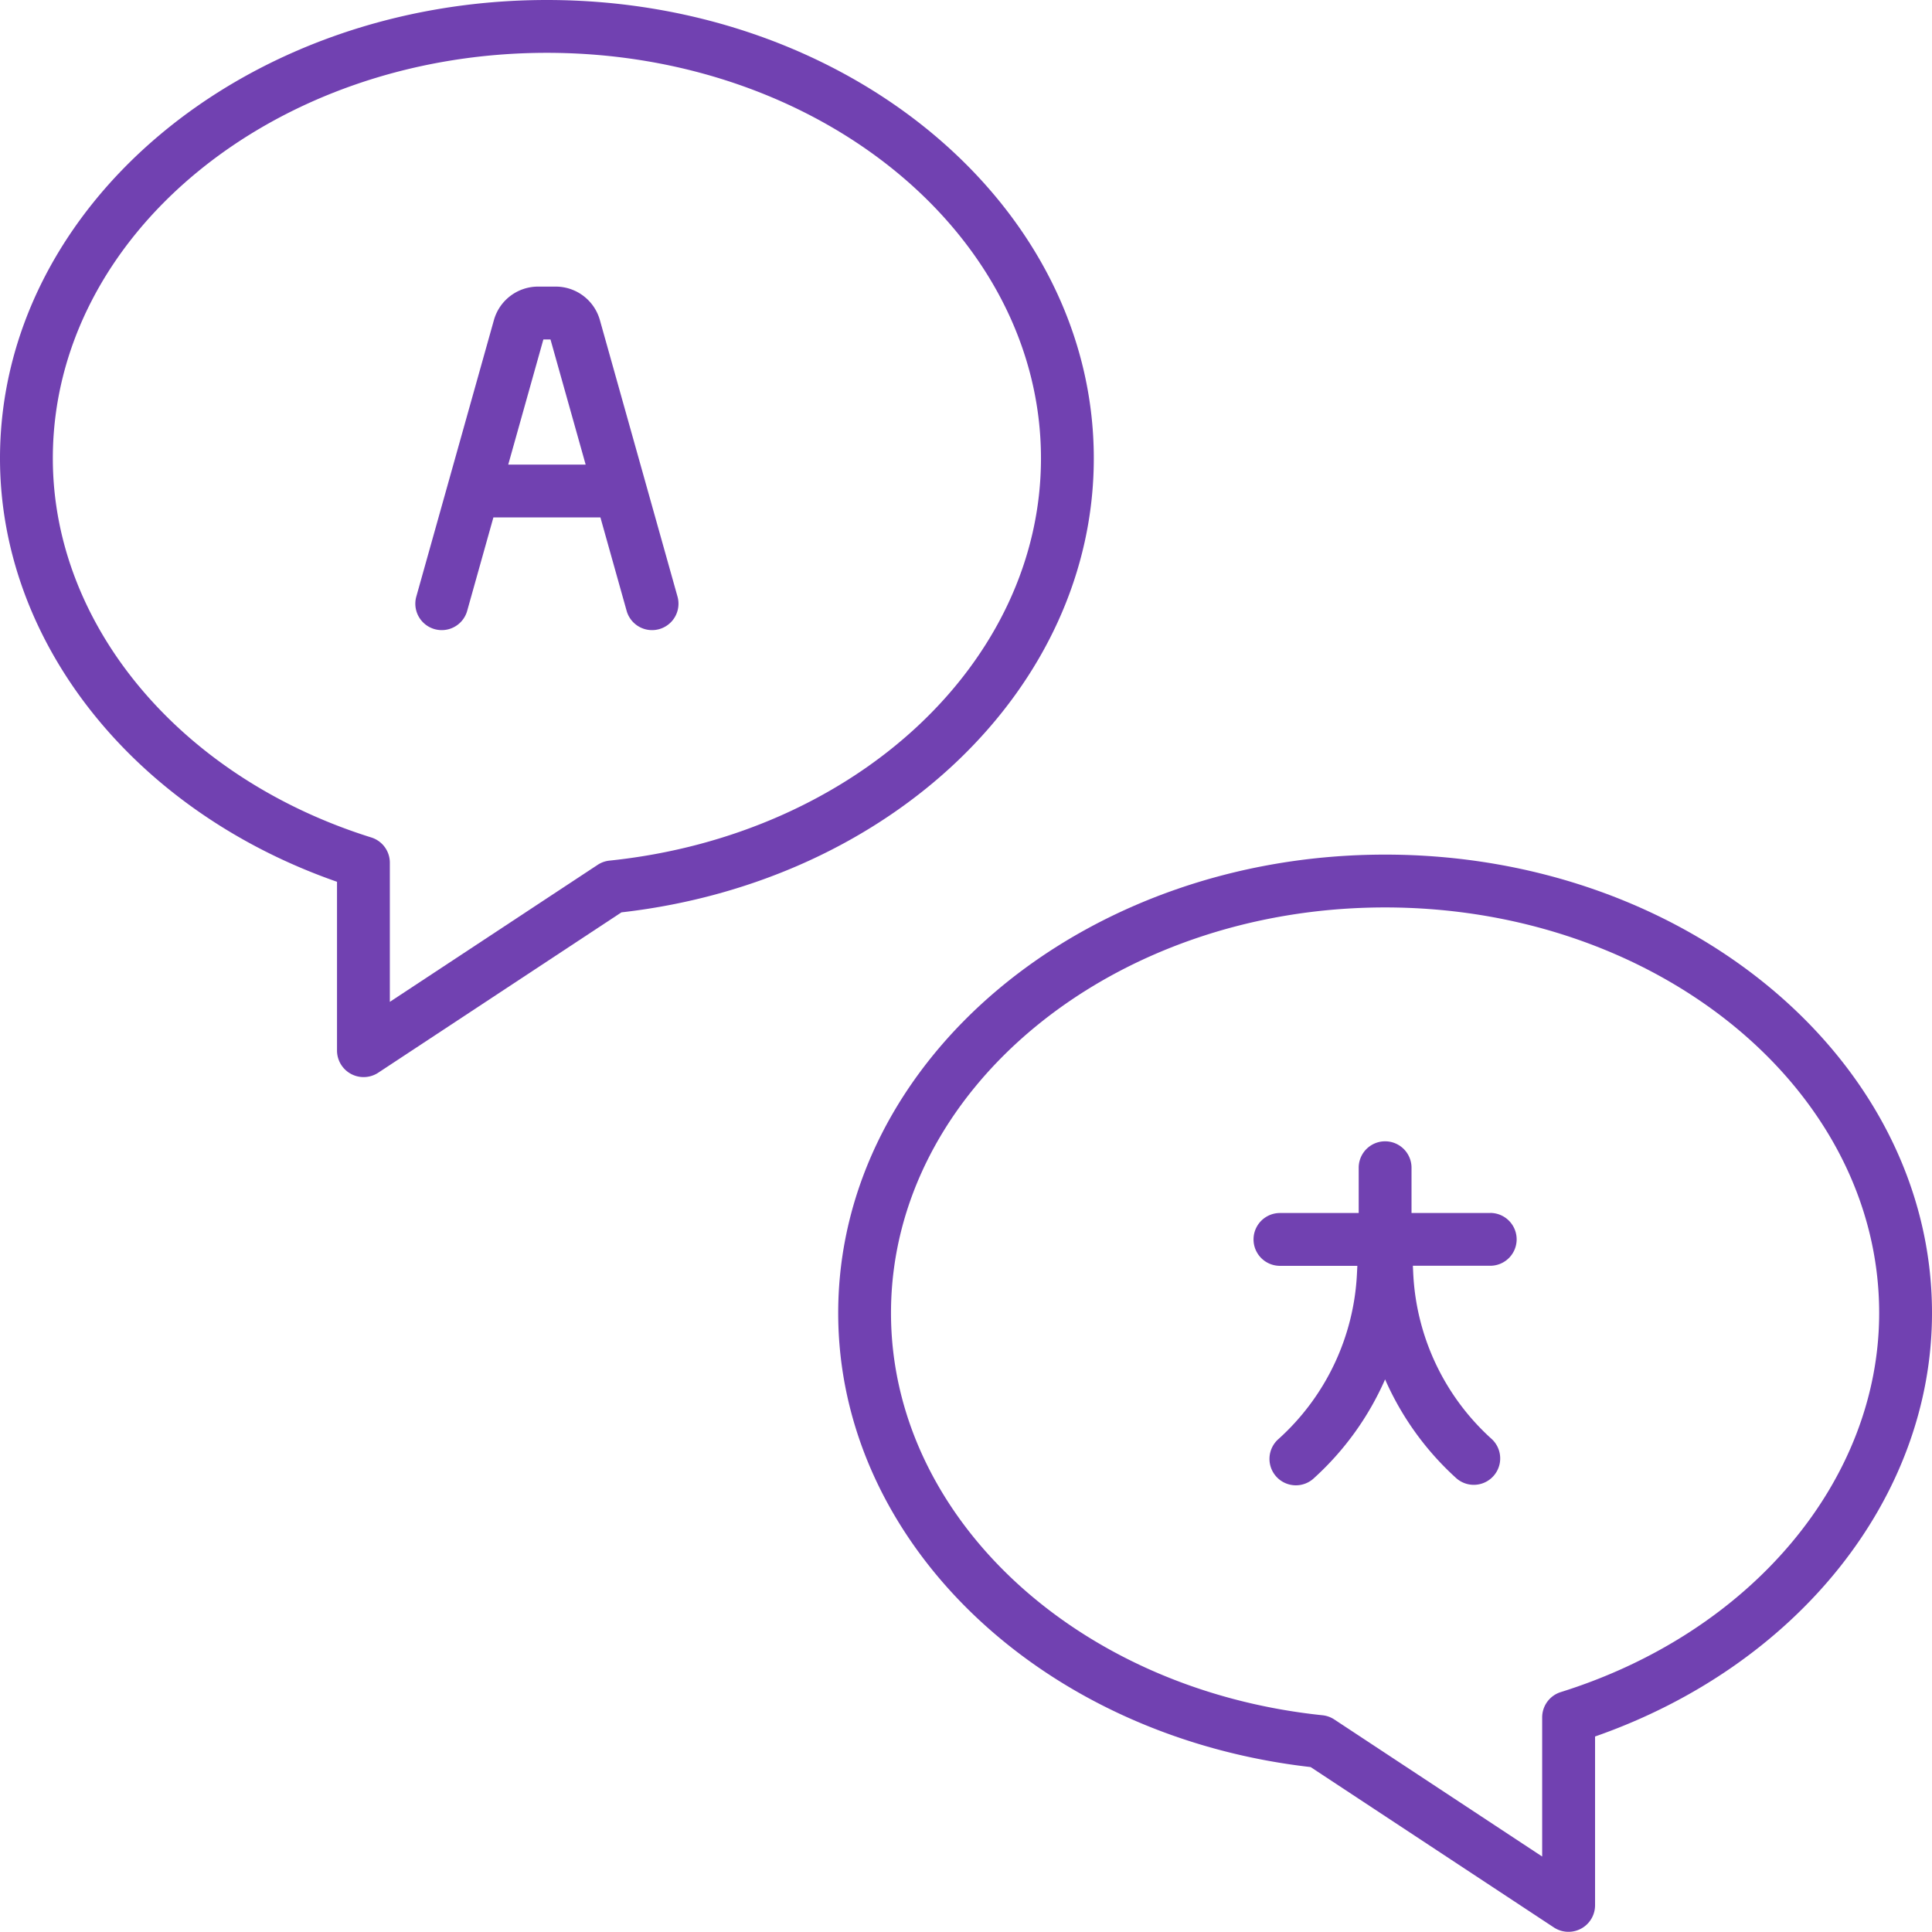 <svg xmlns="http://www.w3.org/2000/svg" width="128" height="128" fill="none"><g fill="#7141B1" clip-path="url(#a)"><path d="M72.467 30.368C72.467 13.621 56.213 0 36.233 0S0 13.621 0 30.368C0 42.612 8.92 53.747 22.328 58.42v11.2a1.762 1.762 0 0 0 2.714 1.461l16.13-10.635c17.872-2.035 31.295-14.904 31.295-30.078M40.38 57.018c-.28.029-.547.124-.782.279l-13.77 9.078v-9.22a1.75 1.75 0 0 0-1.227-1.67C11.98 51.538 3.5 41.444 3.5 30.368 3.5 15.552 18.184 3.5 36.233 3.5s32.734 12.052 32.734 26.868c0 13.497-12.289 24.954-28.587 26.65M98.733 80.365h-5.216v-3a1.75 1.75 0 0 0-3.5 0v3H84.8a1.75 1.75 0 0 0 0 3.5h5.128l-.025.5a15.77 15.77 0 0 1-5.187 10.963 1.75 1.75 0 1 0 2.35 2.592 19.3 19.3 0 0 0 4.7-6.532 19.3 19.3 0 0 0 4.7 6.532 1.75 1.75 0 1 0 2.352-2.592A15.77 15.77 0 0 1 93.63 84.36l-.024-.5h5.126a1.75 1.75 0 1 0 0-3.5z"/><path d="M91.767 56.62c-19.98 0-36.234 13.623-36.234 30.37 0 15.174 13.424 28.043 31.3 30.083l16.13 10.635a1.761 1.761 0 0 0 2.714-1.461v-11.2C119.08 110.369 128 99.234 128 86.99c0-16.747-16.254-30.37-36.233-30.37m11.633 55.487a1.755 1.755 0 0 0-1.227 1.67V123L88.4 113.919a1.76 1.76 0 0 0-.782-.279c-16.3-1.7-28.587-13.153-28.587-26.65 0-14.816 14.684-26.87 32.734-26.87S124.5 72.173 124.5 86.99c0 11.076-8.48 21.17-21.1 25.117M39.742 21.2a3.04 3.04 0 0 0-2.918-2.212h-1.18a3.04 3.04 0 0 0-2.919 2.212l-5.143 18.324a1.75 1.75 0 0 0 3.37.946l1.737-6.19h7.09l1.737 6.19a1.75 1.75 0 0 0 3.37-.946zm-6.07 9.58L36 22.489h.471l2.33 8.292z"/></g><defs><clipPath id="a"><path fill="#fff" d="M0 0h128v128H0z"/></clipPath></defs></svg>